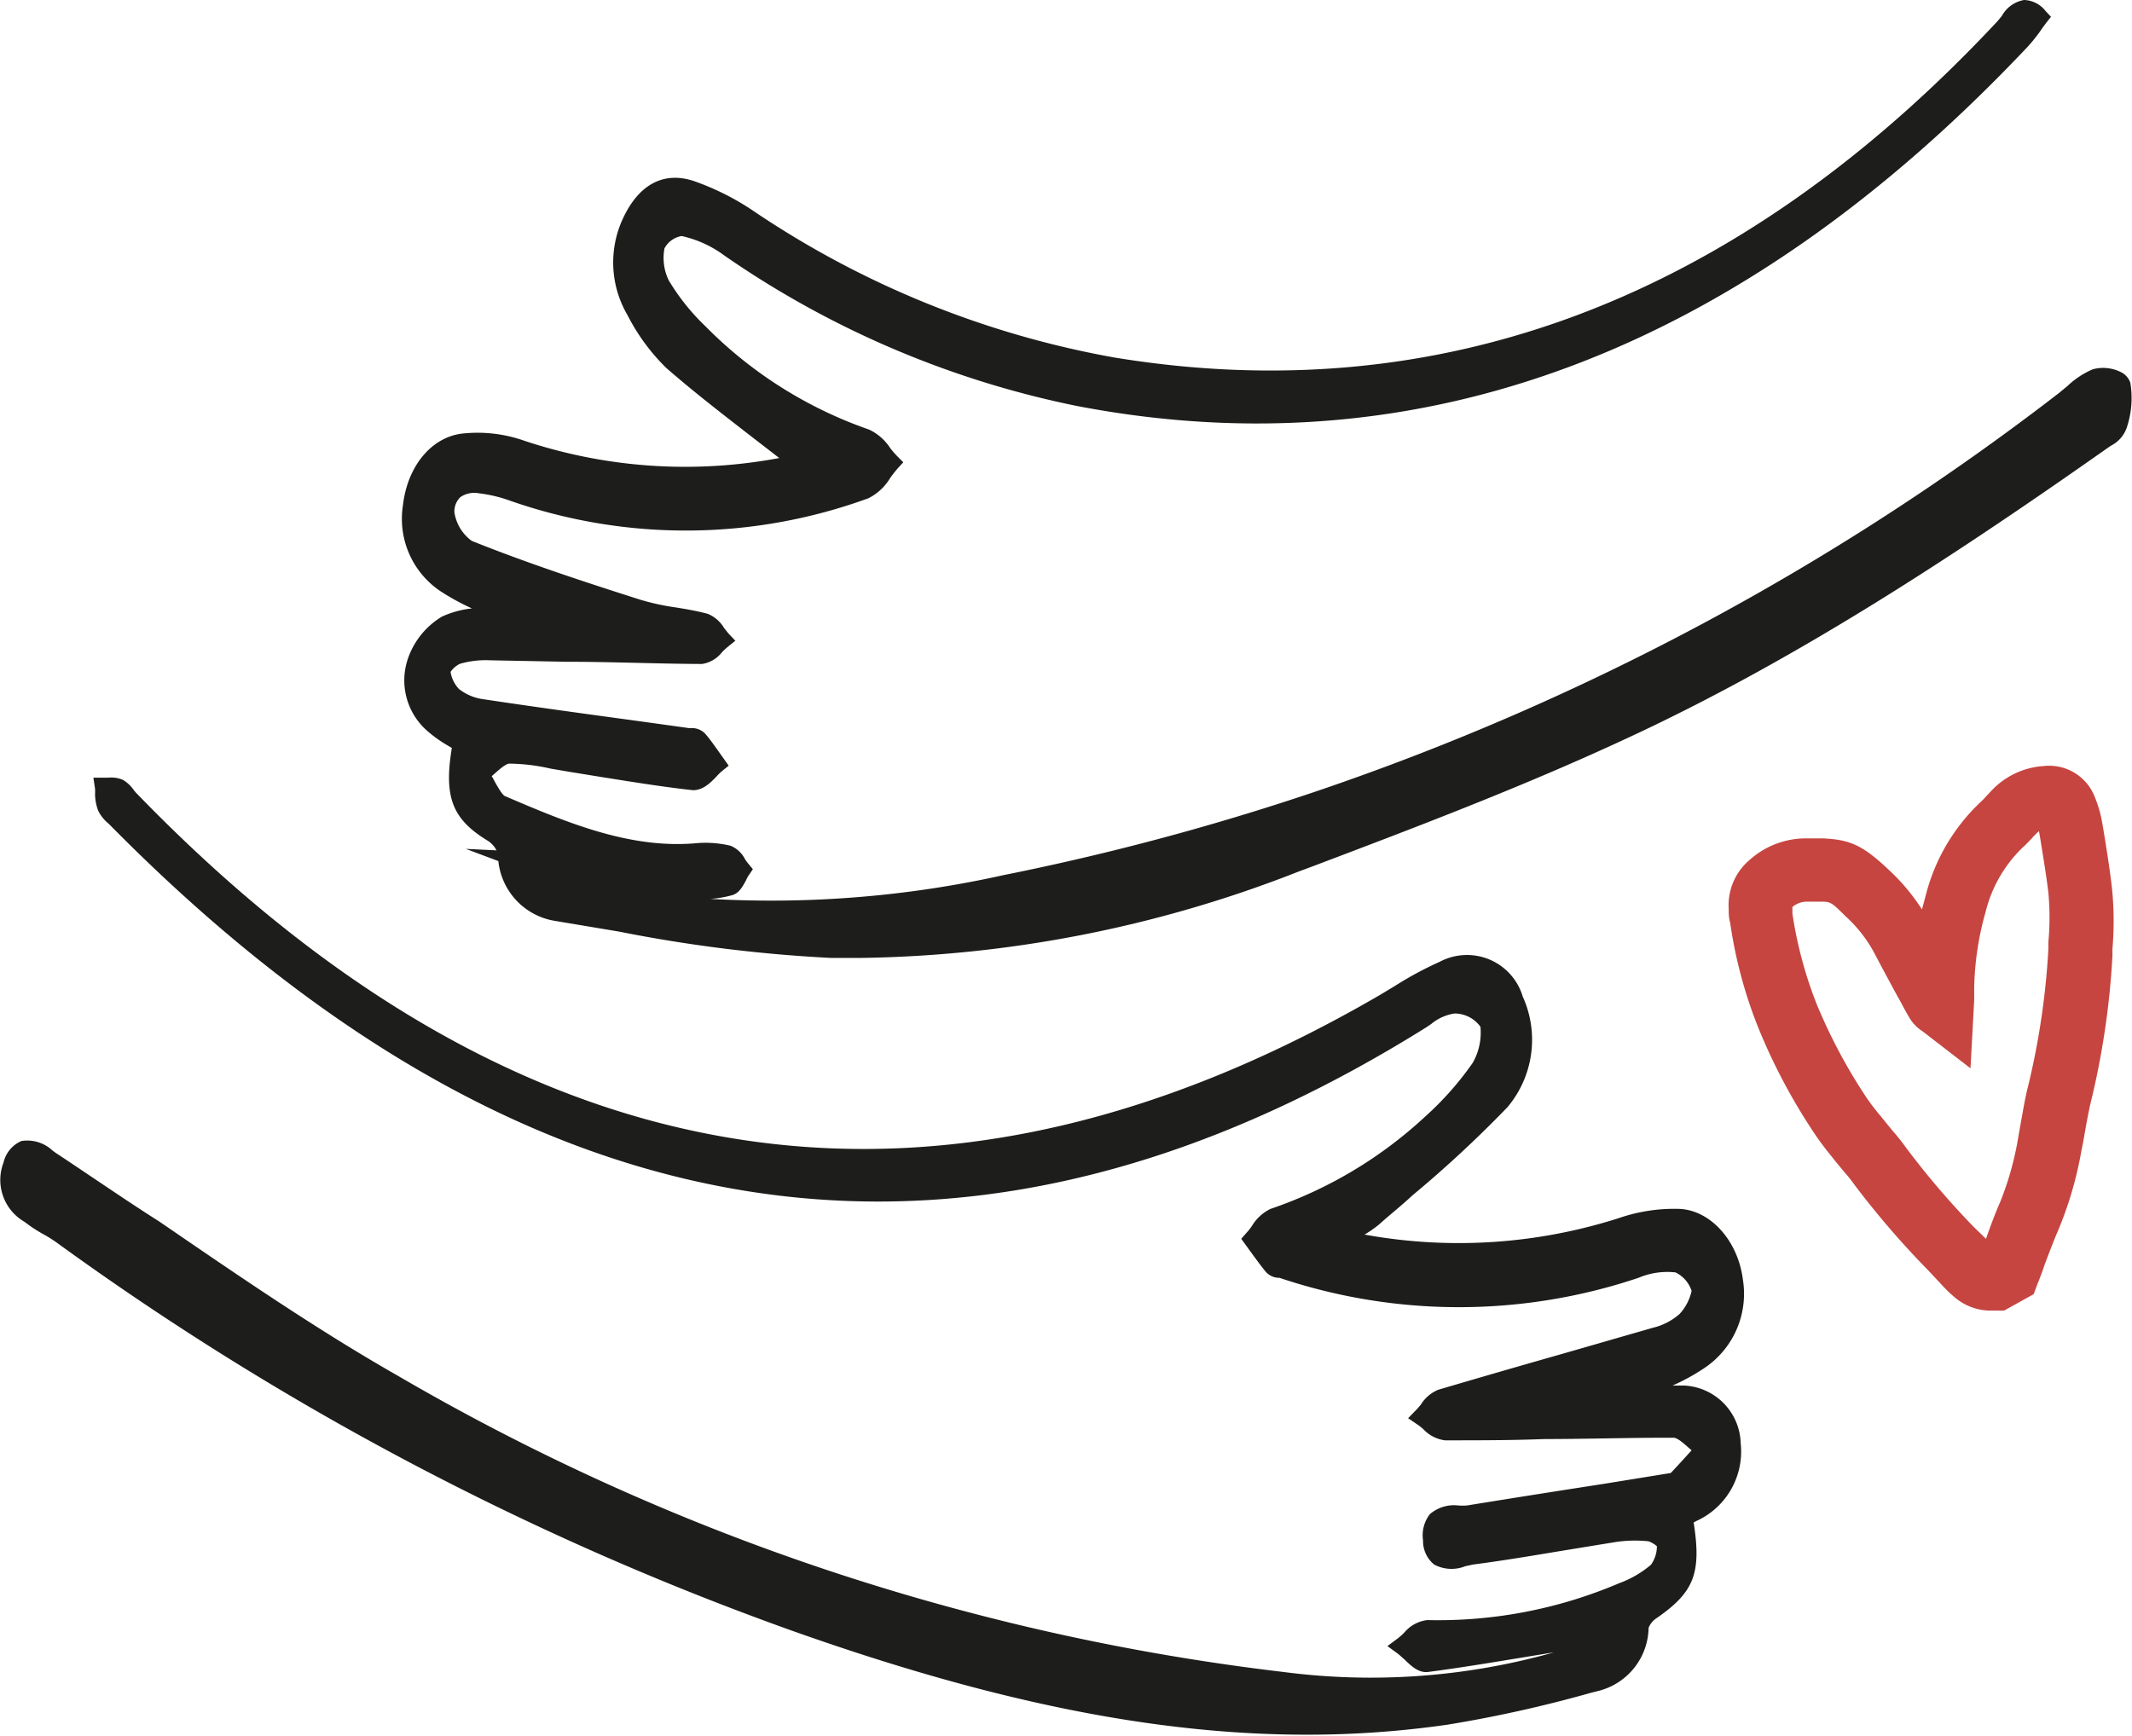 <?xml version="1.0" encoding="UTF-8"?> <svg xmlns="http://www.w3.org/2000/svg" viewBox="0 0 115.51 94.05"><g id="Calque_2" data-name="Calque 2"><g id="Calque_1-2" data-name="Calque 1"><path d="M115.42,20.74a1,1,0,0,0-.52-.58,2.15,2.15,0,0,0-1.51-.15,4.6,4.6,0,0,0-1.38.91l-.46.38A138.9,138.9,0,0,1,71.23,42.91a137.1,137.1,0,0,1-16.85,4.51,58,58,0,0,1-15.89,1.29,5.74,5.74,0,0,0,1.17-.2c.38-.1.57-.46.76-.81a1.57,1.57,0,0,1,.16-.29l.21-.31-.24-.29a2.48,2.48,0,0,1-.19-.26,1.52,1.52,0,0,0-.78-.72,5.81,5.81,0,0,0-1.95-.13c-3.58.29-7-1.16-10.27-2.56-.16-.07-.41-.53-.58-.83a2,2,0,0,0-.14-.25l.17-.15c.26-.23.59-.52.78-.53a10.45,10.45,0,0,1,2.24.27l1,.17,1.72.28c1.64.26,3.34.54,5,.72.51,0,.89-.35,1.23-.7a3.42,3.42,0,0,1,.33-.33l.37-.3-.54-.76c-.25-.35-.49-.7-.76-1a1,1,0,0,0-.81-.27l-2.81-.39c-2.79-.38-5.58-.76-8.37-1.18a2.71,2.71,0,0,1-1.33-.56,1.78,1.78,0,0,1-.45-.92,1.31,1.31,0,0,1,.51-.44,5,5,0,0,1,1.61-.19l4.16.08c2.44,0,4.89.11,7.34.12a1.69,1.69,0,0,0,1.09-.64,3.84,3.84,0,0,1,.3-.28l.42-.34-.37-.39-.24-.3a1.85,1.85,0,0,0-.89-.77c-.57-.15-1.14-.25-1.7-.34a13.06,13.06,0,0,1-1.94-.42c-2.73-.87-6-1.93-9.14-3.19a2.35,2.35,0,0,1-.94-1.54,1.08,1.08,0,0,1,.32-.83,1.33,1.33,0,0,1,1-.21,7.54,7.54,0,0,1,1.66.39A28.84,28.84,0,0,0,47.05,27a2.88,2.88,0,0,0,1.18-1.1c.13-.18.26-.35.39-.5l.32-.35-.33-.33a5.46,5.46,0,0,1-.38-.44,2.76,2.76,0,0,0-1.14-1,23.09,23.09,0,0,1-8.86-5.59,11.93,11.93,0,0,1-2-2.5A2.8,2.8,0,0,1,36,13.46a1.3,1.3,0,0,1,.93-.67,6.08,6.08,0,0,1,2.32,1.06A51.5,51.5,0,0,0,58.35,22C77,25.58,94.32,19,109.87,2.52a9.09,9.09,0,0,0,.66-.82c.1-.15.21-.3.33-.46l.26-.33L110.83.6a1.53,1.53,0,0,0-1.17-.6,1.71,1.71,0,0,0-1.2.86l-.22.27c-14,15-30.09,21.17-47.88,18.24a50.89,50.89,0,0,1-19.63-8,14.1,14.1,0,0,0-3.11-1.55c-1.64-.56-3,.16-3.86,2A5.64,5.64,0,0,0,34,17.08a10.94,10.94,0,0,0,2.1,2.86c1.43,1.25,2.92,2.4,4.36,3.52L42,24.65l.22.17a27.56,27.56,0,0,1-14-1A7.62,7.62,0,0,0,25,23.5c-1.65.22-2.93,1.78-3.17,3.89a4.72,4.72,0,0,0,2.1,4.69,13,13,0,0,0,1.64.89,5.21,5.21,0,0,0-1.62.44,4.27,4.27,0,0,0-1.9,2.44,3.63,3.63,0,0,0,1.07,3.73,6.86,6.86,0,0,0,1.09.79l.27.16c-.43,2.63,0,3.83,1.9,5a1.32,1.32,0,0,1,.52.55L25.24,46l1.76.66a3.67,3.67,0,0,0,3,3.23l3.53.59a79.35,79.35,0,0,0,11.52,1.43c.49,0,1,0,1.48,0a67.28,67.28,0,0,0,23.85-4.69l.78-.29c5.65-2.14,11.5-4.36,17.15-7,9.29-4.32,18-10.11,26-15.74l.1-.06a1.73,1.73,0,0,0,.81-.94A5.05,5.05,0,0,0,115.42,20.74Z" fill="#1d1d1b"></path><path d="M94.43,69.35c-.26-2.09-1.72-3.74-3.4-3.84a9.2,9.2,0,0,0-3.33.5,28.49,28.49,0,0,1-13.77.89,6,6,0,0,0,.8-.56c.59-.53,1.19-1,1.79-1.56A63.86,63.86,0,0,0,81.67,60a5.67,5.67,0,0,0,.83-6A3.15,3.15,0,0,0,78,52.12a19,19,0,0,0-2.43,1.31l-.83.5C50.63,67.94,28,64.27,7.41,43a1.63,1.63,0,0,1-.17-.2,1.89,1.89,0,0,0-.58-.54,1.59,1.59,0,0,0-.78-.12h-.2l-.62,0,.09.61a2.91,2.91,0,0,1,0,.31,2.64,2.64,0,0,0,.17.87,2.07,2.07,0,0,0,.55.69l.14.14C19.4,58.31,33.28,65.11,47.58,65.11q14.6,0,29.71-9.45l.25-.17a2.6,2.6,0,0,1,1.26-.57,1.73,1.73,0,0,1,1.41.72,3.33,3.33,0,0,1-.41,1.94,16.8,16.8,0,0,1-2.59,2.93,23.33,23.33,0,0,1-8.38,5,2.4,2.4,0,0,0-1,.92,3.13,3.13,0,0,1-.31.39l-.27.31.53.73c.27.37.53.73.81,1.07a1,1,0,0,0,.62.31l.1,0a30.53,30.53,0,0,0,19.47,0,4,4,0,0,1,2-.29,1.71,1.71,0,0,1,.87,1A2.68,2.68,0,0,1,91,71.2a3.36,3.36,0,0,1-1.45.75l-5.07,1.46q-3.27.93-6.56,1.9a2,2,0,0,0-.93.79c-.09.11-.19.23-.28.32l-.42.43.5.34a2.68,2.68,0,0,1,.34.27,1.94,1.94,0,0,0,1.16.59h0c1.8,0,3.59,0,5.39-.07,2.3,0,4.68-.08,7-.07.2,0,.55.31.83.56l.14.12,0,0c-.38.42-.75.83-1.13,1.23h0L87,80.39c-2.51.39-5,.78-7.52,1.19a3.62,3.62,0,0,1-.47,0,2,2,0,0,0-1.54.47,1.86,1.86,0,0,0-.37,1.42,1.64,1.64,0,0,0,.6,1.31,2,2,0,0,0,1.69.09l.42-.09c1.54-.2,3.1-.46,4.6-.71l3-.49a7,7,0,0,1,1.9-.06,1.33,1.33,0,0,1,.46.27,1.74,1.74,0,0,1-.32,1,5.61,5.61,0,0,1-1.72,1,25,25,0,0,1-10.4,2,1.92,1.92,0,0,0-1.25.68,3.45,3.45,0,0,1-.36.32l-.55.41.55.4c.12.09.24.21.37.32.36.35.77.75,1.29.68,2.15-.28,4.33-.66,6.43-1l.38-.06a36.58,36.58,0,0,1-14.67,1.06,124.07,124.07,0,0,1-48-16.07c-4.37-2.49-8.69-5.46-12.88-8.33C6.75,65,4.88,63.7,3,62.46l-.15-.11a2,2,0,0,0-1.69-.52A1.68,1.68,0,0,0,.19,63a2.62,2.62,0,0,0,1.14,3.21,7.89,7.89,0,0,0,1,.66,7.25,7.25,0,0,1,.75.47,158.68,158.68,0,0,0,39.76,21c10.77,3.83,19.69,5.66,27.95,5.66a53.29,53.29,0,0,0,7.62-.54,70,70,0,0,0,7.75-1.72l.51-.13a3.59,3.59,0,0,0,2.65-3.4,1.12,1.12,0,0,1,.44-.53c2-1.39,2.44-2.4,2-5.18l.15-.08a4.13,4.13,0,0,0,2.4-4.2,3.22,3.22,0,0,0-3.09-3.14c-.2,0-.4,0-.6,0a11.19,11.19,0,0,0,1.65-.9A4.84,4.84,0,0,0,94.43,69.35Z" fill="#1d1d1b"></path><path d="M114.42,48.08c-.13-1.1-.31-2.21-.47-3.19l-.06-.33a6.21,6.21,0,0,0-.38-1.33,2.65,2.65,0,0,0-2.78-1.72,4.26,4.26,0,0,0-2.82,1.32l-.3.32a3.63,3.63,0,0,1-.27.28,10.49,10.49,0,0,0-3,5.07q-.1.38-.21.78a11,11,0,0,0-1.76-2.11c-1.49-1.42-2.18-1.67-3.62-1.74l-.5,0H97.9a4.58,4.58,0,0,0-3.11,1.17,3.21,3.21,0,0,0-1.13,2.66c0,.24,0,.46.08.75a24.84,24.84,0,0,0,1.49,5.6,32,32,0,0,0,3,5.7,15.78,15.78,0,0,0,1,1.35l.22.28.49.59a8,8,0,0,1,.54.68,47.25,47.25,0,0,0,4,4.64l.84.9a6.85,6.85,0,0,0,.55.52,3,3,0,0,0,2,.75h.36l.35,0,1.6-.89.22-.58c.13-.32.25-.64.37-1,.25-.66.48-1.28.74-1.88a20.26,20.26,0,0,0,1.27-4.37c.06-.29.12-.59.17-.91.1-.55.19-1.07.31-1.59a43.44,43.44,0,0,0,1.19-8l0-.37A17.66,17.66,0,0,0,114.42,48.08Zm-7.48,18.41a44.3,44.3,0,0,1-3.68-4.31,11.85,11.85,0,0,0-.75-.94l-.36-.44-.24-.3a12.07,12.07,0,0,1-.77-1,29.33,29.33,0,0,1-2.71-5.08,22.33,22.33,0,0,1-1.32-4.92c0-.12,0-.24,0-.35a1.22,1.22,0,0,1,.85-.29h0l.64,0c.59,0,.59,0,1.4.8a7.41,7.41,0,0,1,1.52,1.93c.42.8.85,1.6,1.28,2.39l.17.3c.16.31.33.62.51.92a2.23,2.23,0,0,0,.69.69l2.59,2,.2-3.69c0-.23,0-.44,0-.64a16.06,16.06,0,0,1,.62-4.15,7.26,7.26,0,0,1,2-3.48c.19-.17.35-.34.52-.52a2,2,0,0,1,.2-.21,1.2,1.2,0,0,1,.17-.16v0l.06.34c.16,1,.33,2,.45,3a14.9,14.9,0,0,1,0,2.67l0,.36a41.12,41.12,0,0,1-1.09,7.41c-.16.61-.26,1.23-.37,1.83l-.15.84a16.64,16.64,0,0,1-1,3.64c-.28.64-.52,1.28-.77,2Z" fill="#c64540"></path></g></g></svg> 